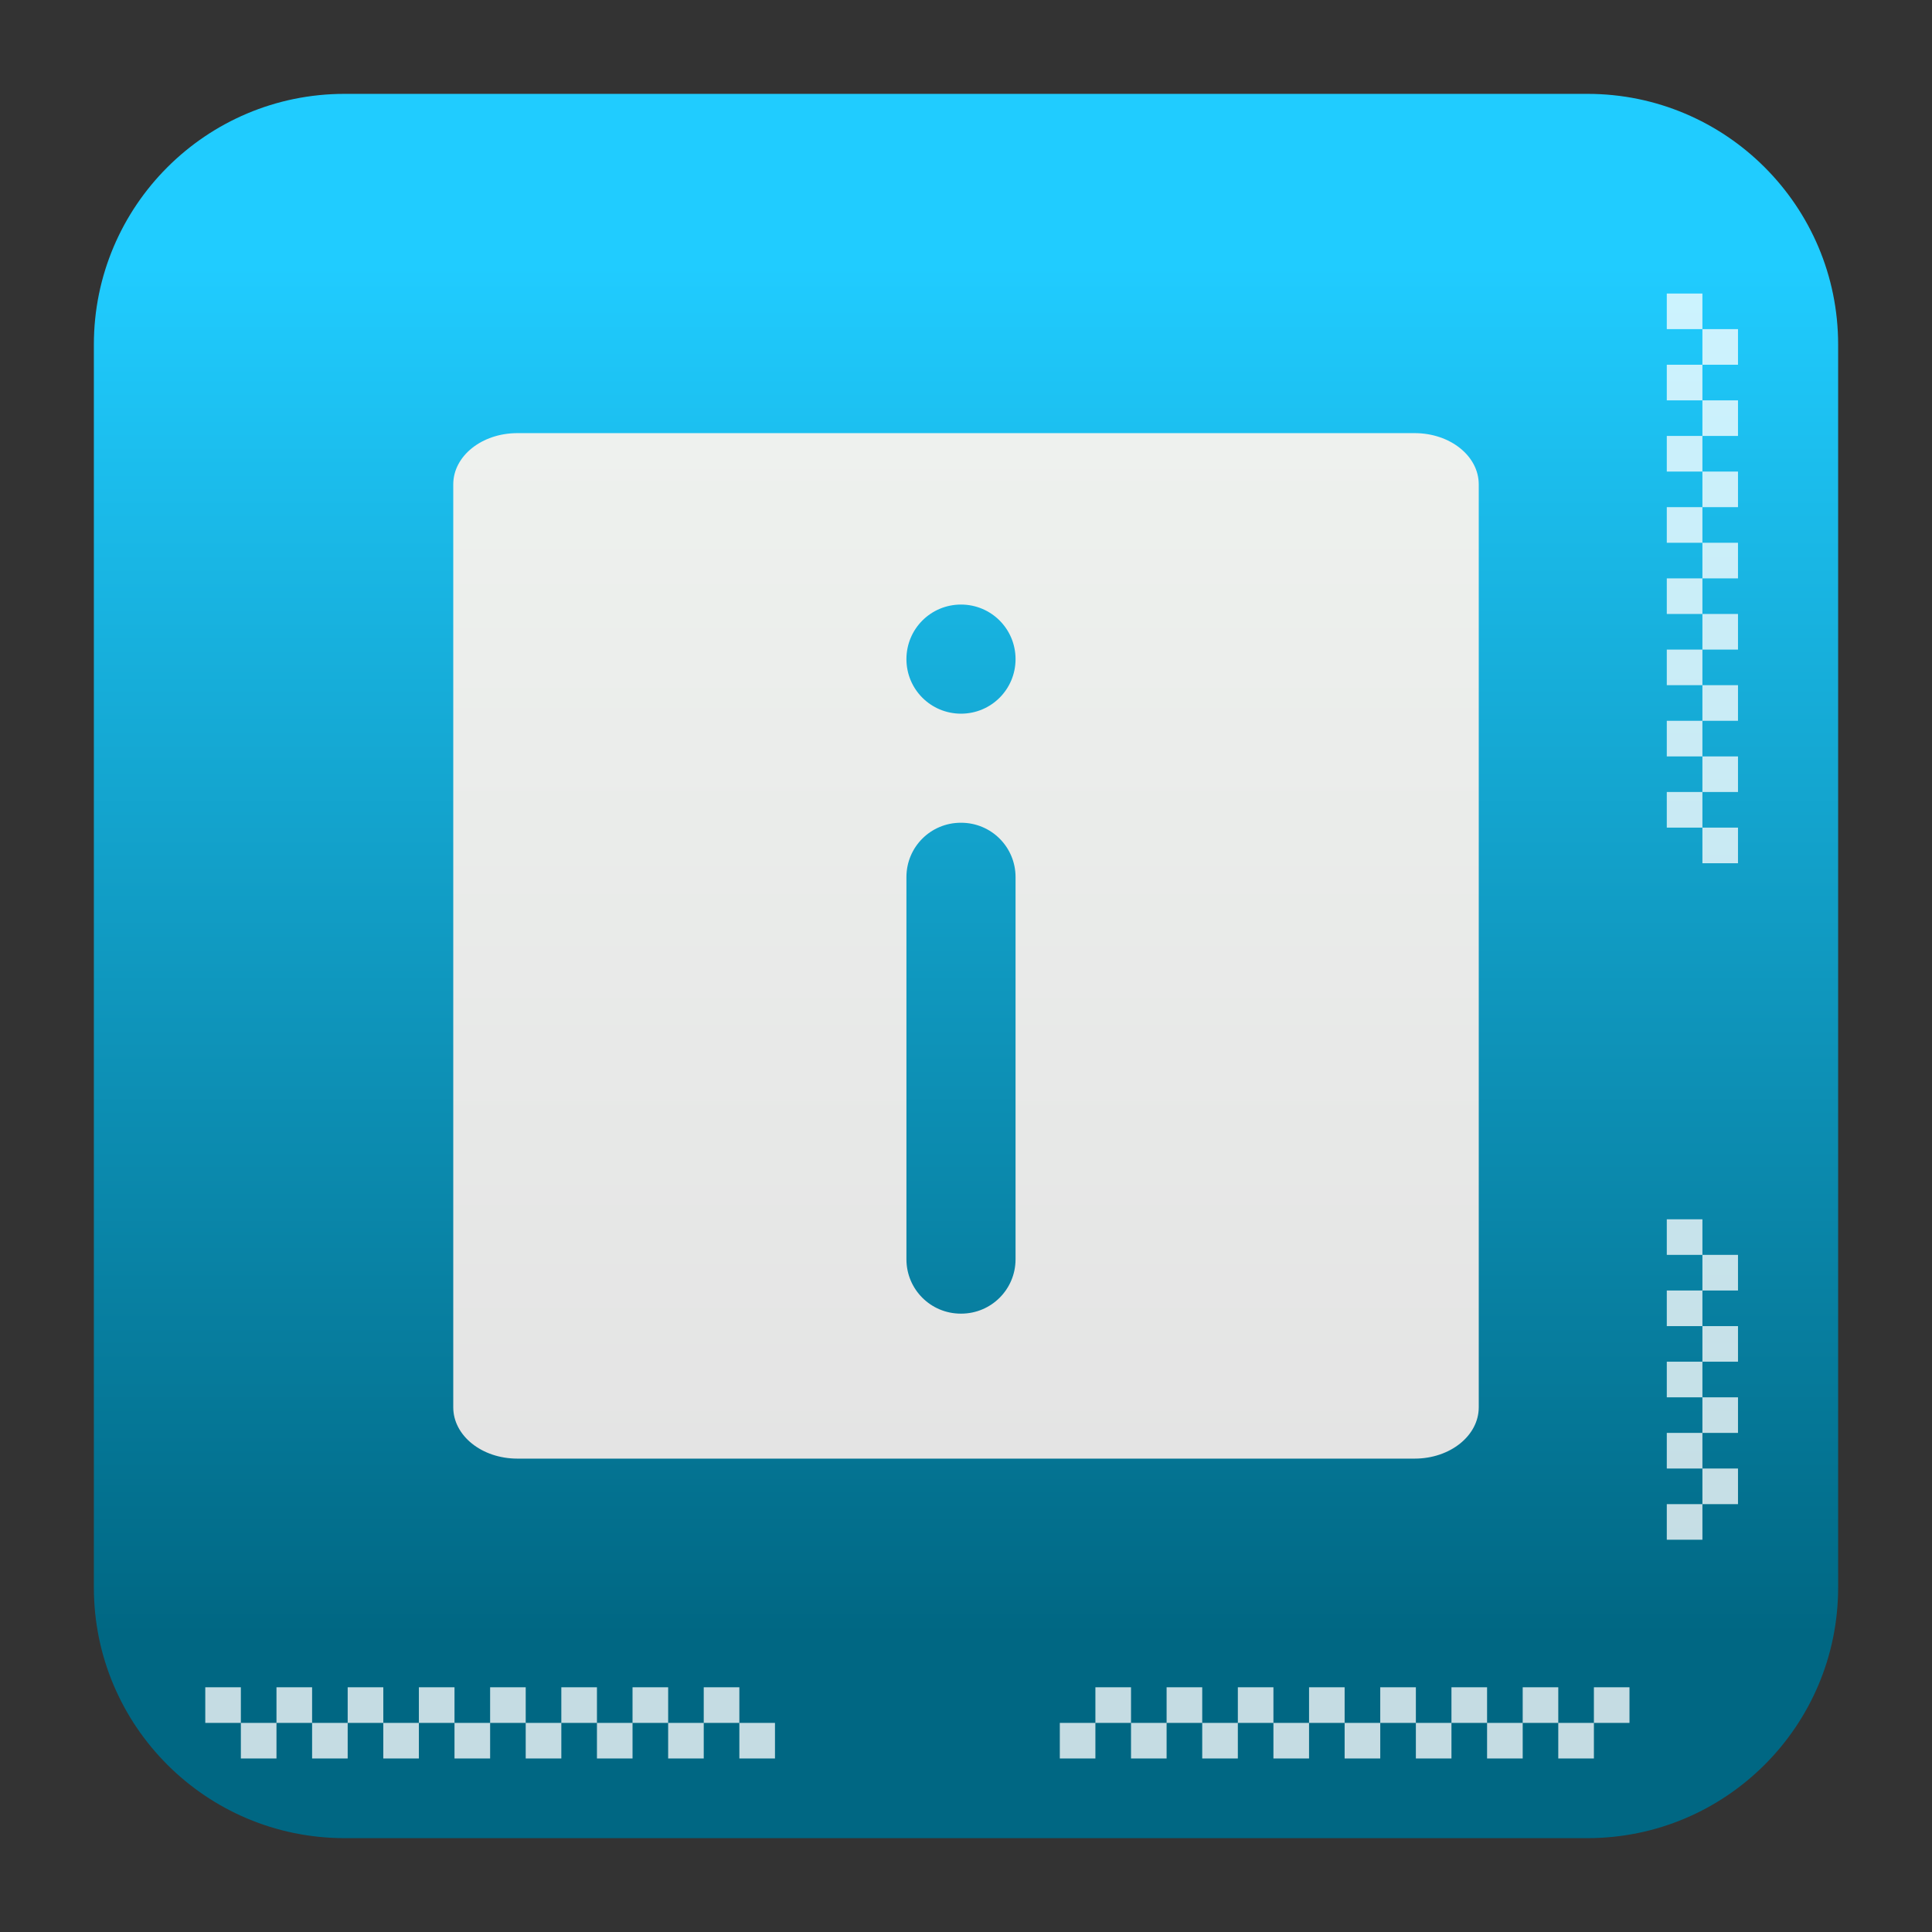 <svg clip-rule="evenodd" fill-rule="evenodd" stroke-linejoin="round" stroke-miterlimit="2" viewBox="0 0 48 48" xmlns="http://www.w3.org/2000/svg">
 <rect x="0" y="0" width="48" height="48" fill="#333333" stroke="none"/>
 <linearGradient id="a" x2="1" gradientTransform="matrix(0 -33.687 33.687 0 923.28 40.45)" gradientUnits="userSpaceOnUse">
  <stop stop-color="#006783" offset="0"/>
  <stop stop-color="#20ccff" offset="1"/>
 </linearGradient>
 <linearGradient id="b" x2="1" gradientTransform="matrix(0 -25.477 25.477 0 572.314 36.239)" gradientUnits="userSpaceOnUse">
  <stop stop-color="#e4e4e4" offset="0"/>
  <stop stop-color="#eef1ee" offset="1"/>
 </linearGradient>
 <path d="m39.44 45.668h-30.88c-3.438 0-6.228-2.79-6.228-6.228v-30.88c0-3.438 2.79-6.228 6.228-6.228h30.88c3.438 0 6.228 2.79 6.228 6.228v30.88c0 3.438-2.79 6.228-6.228 6.228z" fill="url(#a)"/>
 <g fill-rule="nonzero">
  <path d="m40.484 41.92v.885h-.884v-.885zm-.884.885v.884h-.885v-.884zm-.885 0h-.884v-.885h.884zm-.884 0v.884h-.885v-.884zm-.885 0h-.885v-.885h.885zm-.885 0v.884h-.884v-.884zm-.884 0h-.885v-.885h.885zm-.885 0v.884h-.885v-.884zm-.885 0h-.884v-.885h.884zm-.884 0v.884h-.885v-.884zm-.885 0h-.884v-.885h.884zm-.884 0v.884h-.885v-.884zm-.885 0h-.885v-.885h.885zm-.885 0v.884h-.884v-.884zm-.884 0h-.885v-.885h.885zm-.885 0v.884h-.884v-.884z" fill="#fff" fill-opacity=".77"/>
  <path d="m5.1 41.92v.885h.884v-.885zm.884.885v.884h.885v-.884zm.885 0h.885v-.885h-.885zm.885 0v.884h.884v-.884zm.884 0h.885v-.885h-.885zm.885 0v.884h.884v-.884zm.884 0h.885v-.885h-.885zm.885 0v.884h.885v-.884zm.885 0h.884v-.885h-.884zm.884 0v.884h.885v-.884zm.885 0h.885v-.885h-.885zm.885 0v.884h.884v-.884zm.884 0h.885v-.885h-.885zm.885 0v.884h.884v-.884zm.884 0h.885v-.885h-.885zm.885 0v.884h.885v-.884z" fill="#fff" fill-opacity=".77"/>
  <path d="m43.18 21.447h-.884v-.885h.884zm-.884-.885h-.885v-.885h.885zm0-.885v-.884h.884v.884zm0-.884h-.885v-.885h.885zm0-.885v-.885h.884v.885zm0-.885h-.885v-.884h.885zm0-.884v-.885h.884v.885zm0-.885h-.885v-.884h.885zm0-.884v-.885h.884v.885zm0-.885h-.885v-.885h.885zm0-.885v-.884h.884v.884zm0-.884h-.885v-.885h.885zm0-.885v-.884h.884v.884zm0-.884h-.885v-.885h.885zm0-.885v-.885h.884v.885zm0-.885h-.885v-.884h.885z" fill="#fff" fill-opacity=".77"/>
  <path d="m41.411 30.293v.884h.885v-.884zm.885.884v.885h.884v-.885zm0 .885h-.885v.885h.885zm0 .885v.884h.884v-.884zm0 .884h-.885v.885h.885zm0 .885v.884h.884v-.884zm0 .884h-.885v.885h.885zm0 .885v.885h.884v-.885zm0 .885h-.885v.884h.885z" fill="#fff" fill-opacity=".77"/>
  <path d="m12.854 10.761c-.883 0-1.593.568-1.593 1.273v22.93c0 .705.71 1.275 1.593 1.275h22.292c.882 0 1.593-.57 1.593-1.275v-22.93c0-.705-.711-1.273-1.593-1.273zm11.022 4.259c.75 0 1.355.605 1.355 1.356 0 .75-.605 1.355-1.355 1.355-.751 0-1.356-.605-1.356-1.355 0-.751.605-1.356 1.356-1.356zm-.005 5.421h.008c.748 0 1.352.602 1.352 1.35v9.495c0 .748-.604 1.351-1.352 1.351h-.008c-.748 0-1.351-.603-1.351-1.351v-9.495c0-.748.603-1.35 1.351-1.35z" fill="url(#b)"/>
 </g>
</svg>
